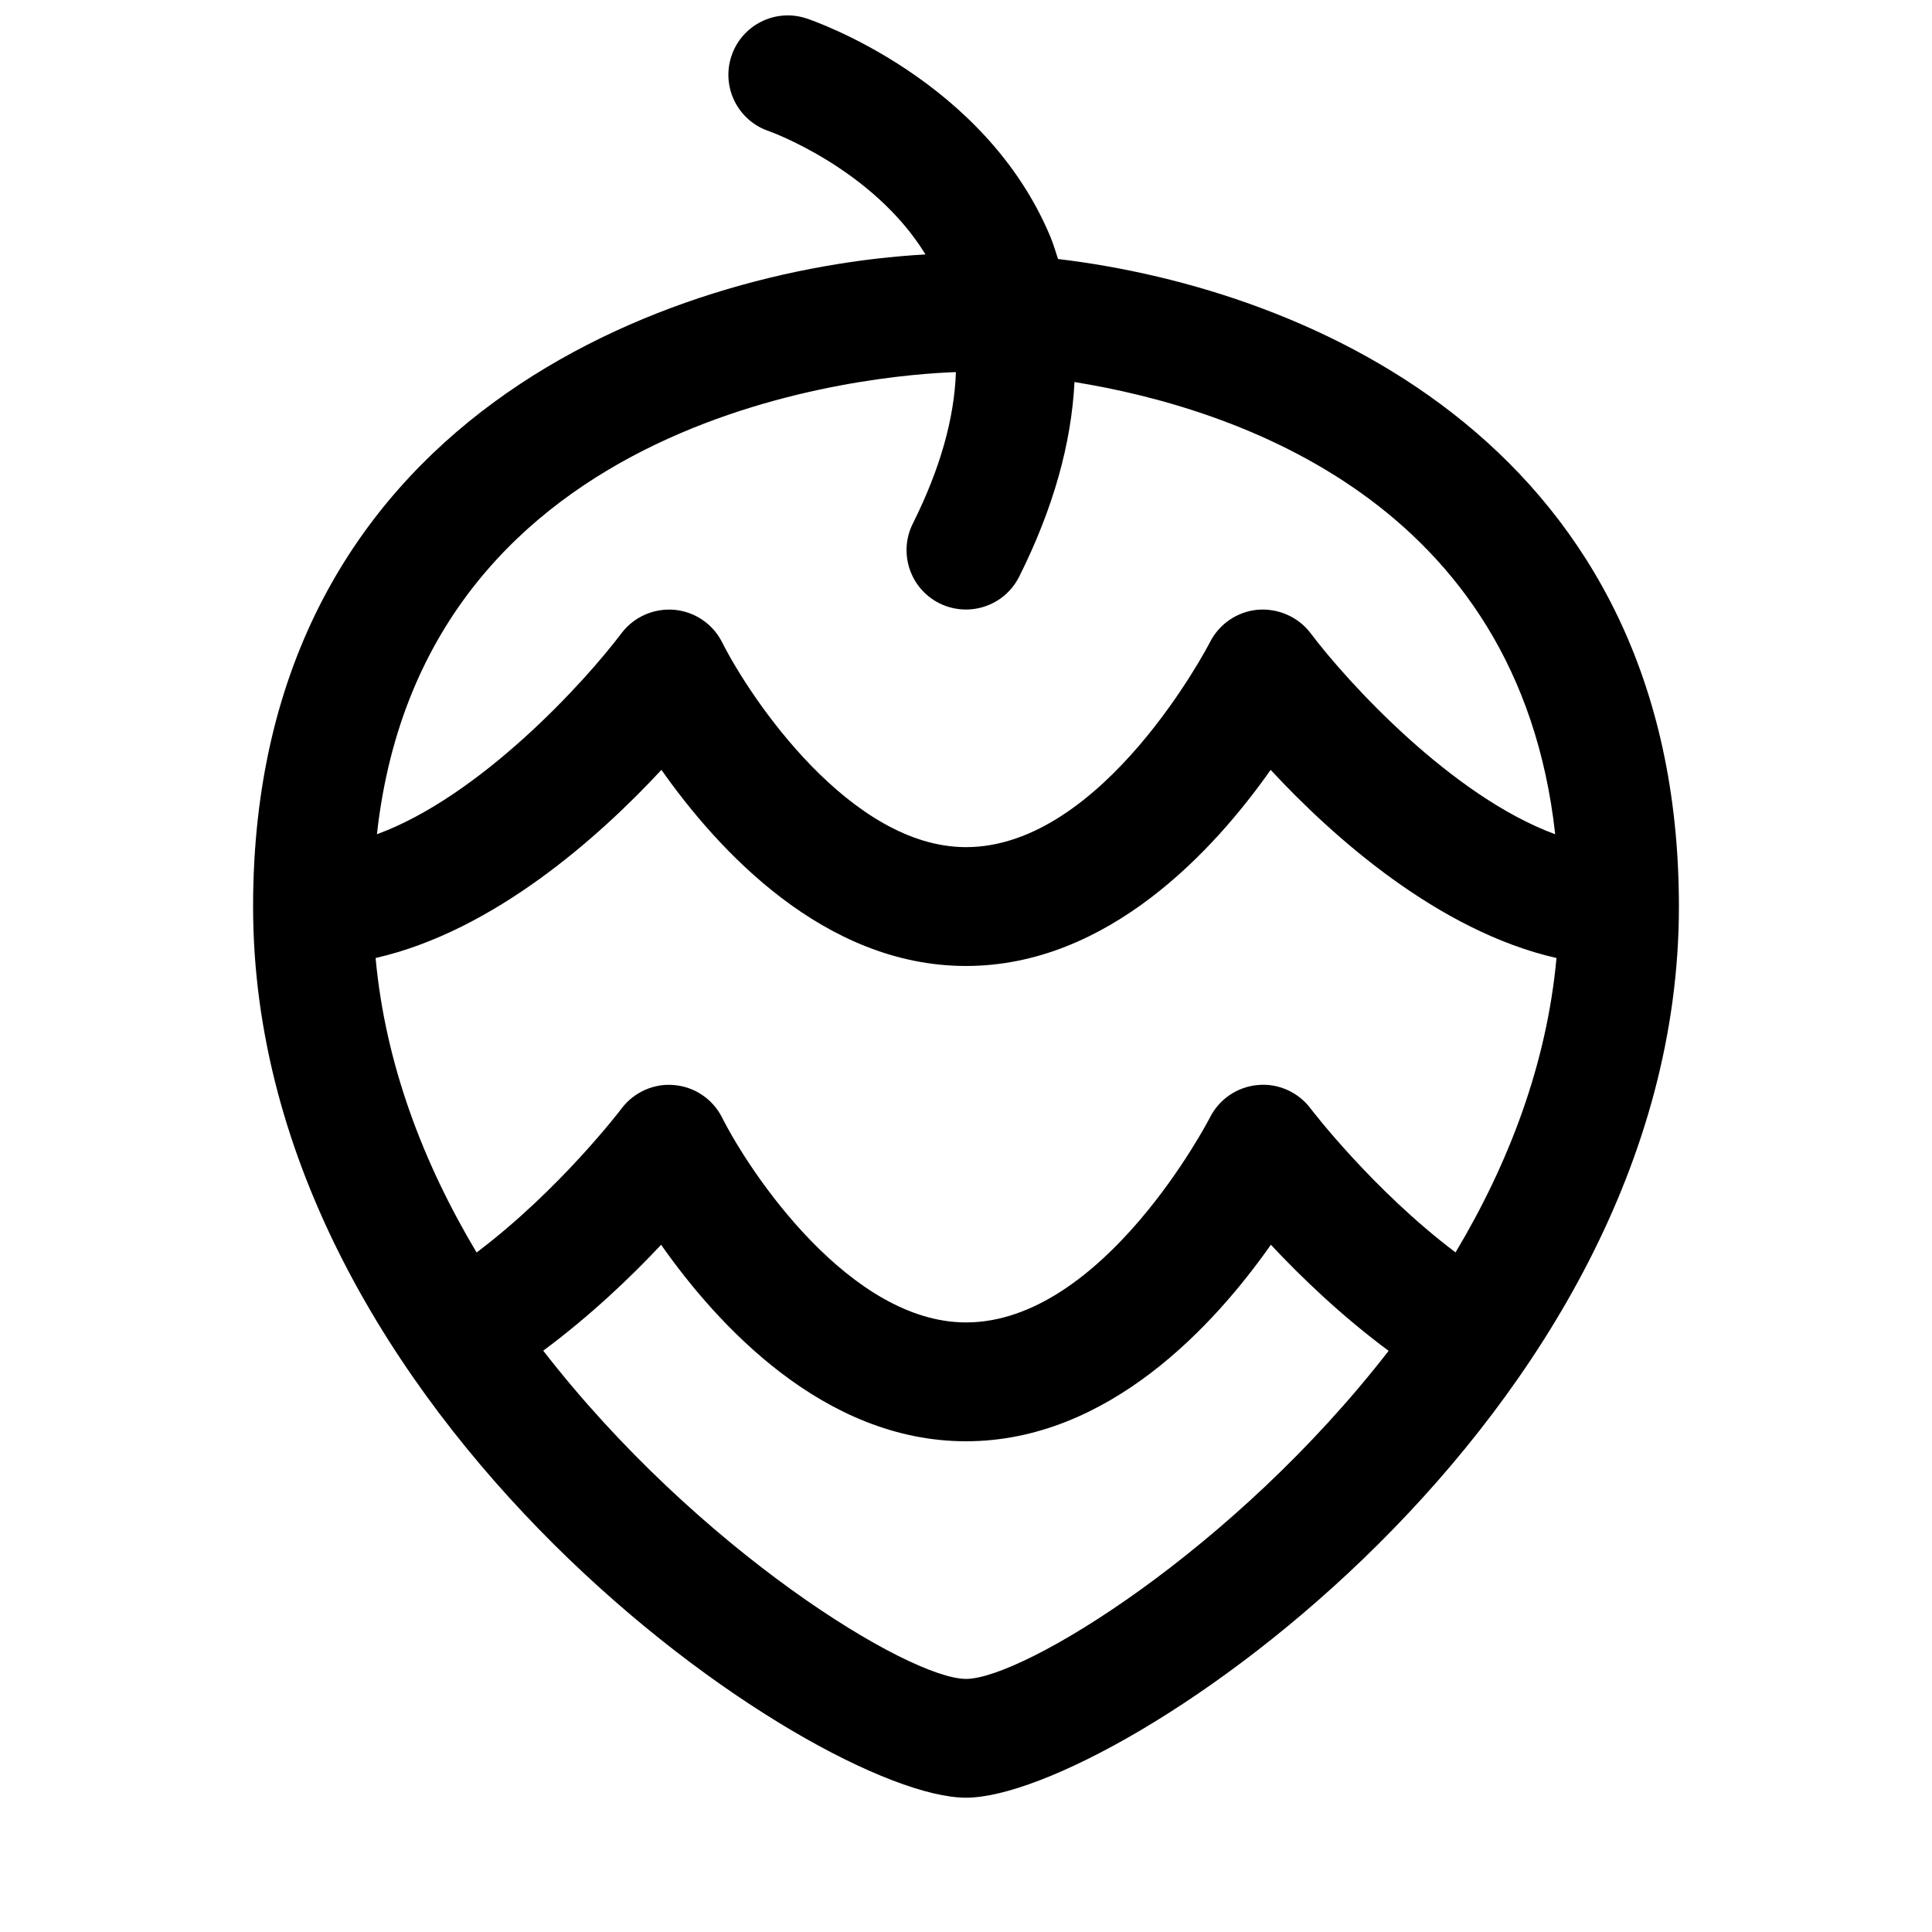 <?xml version="1.0" encoding="UTF-8"?>
<!-- Uploaded to: ICON Repo, www.iconrepo.com, Generator: ICON Repo Mixer Tools -->
<svg width="800px" height="800px" version="1.1" viewBox="144 144 512 512" xmlns="http://www.w3.org/2000/svg">
 <defs>
  <clipPath id="a">
   <path d="m211 148.09h378v472.91h-378z"/>
  </clipPath>
 </defs>
 <g clip-path="url(#a)">
  <path d="m424.39 212.64c-0.645-1.906-1.18-3.84-1.953-5.715-17.336-41.832-62.754-57.387-64.676-58.031-8.281-2.754-17.176 1.715-19.918 9.949-2.754 8.25 1.699 17.16 9.949 19.918 0.301 0.094 27.566 9.934 41.469 32.668-67.223 3.746-178.19 42.965-178.19 172.82 0 135.68 149.44 236.16 188.93 236.16 39.484 0 188.93-100.48 188.93-236.16-0.004-121.39-96.969-163.56-164.54-171.61zm-27.066 29.977c-0.41 12.219-4.156 25.617-11.414 40.133-3.891 7.777-0.738 17.238 7.039 21.129 2.266 1.117 4.676 1.652 7.039 1.652 5.777 0 11.336-3.18 14.105-8.707 9.055-18.105 13.84-35.312 14.656-51.578 42.523 6.863 117.7 31.707 127.39 119.84-27.426-10.094-54.992-40.242-64.816-53.277-3.289-4.359-8.676-6.66-14.027-6.219-5.434 0.504-10.203 3.762-12.66 8.629-0.27 0.551-28.152 54.285-64.629 54.285-30.574 0-57.039-39.203-64.645-54.301-2.457-4.863-7.242-8.109-12.66-8.598-5.434-0.457-10.707 1.859-13.996 6.203-9.824 13.035-37.391 43.203-64.816 53.277 12.484-112.87 133.4-121.81 153.44-122.47zm159.16 155.27c-2.566 28.055-12.609 54.363-26.75 78.012-21.914-16.531-38.242-37.879-38.414-38.133-3.289-4.375-8.676-6.754-14.027-6.219-5.434 0.488-10.203 3.746-12.66 8.629-0.27 0.547-28.152 54.281-64.629 54.281-30.574 0-57.039-39.188-64.645-54.301-2.457-4.863-7.242-8.125-12.676-8.598-5.336-0.52-10.723 1.875-13.98 6.234-0.172 0.234-16.359 21.523-38.398 38.133-14.137-23.648-24.199-49.973-26.766-78.043 31.379-7.133 59.387-32.227 75.746-49.863 14.938 21.242 43.059 51.977 80.719 51.977s65.793-30.73 80.734-51.973c16.344 17.633 44.352 42.715 75.746 49.863zm-156.48 191.04c-15.035 0-71.07-34.102-112.04-86.984 12.438-9.227 23.285-19.555 31.234-28.07 14.926 21.254 43.094 52.078 80.801 52.078 37.723 0 65.875-30.828 80.797-52.082 7.949 8.516 18.766 18.895 31.203 28.117-40.965 52.871-96.965 86.941-112 86.941z"/>
 </g>
</svg>